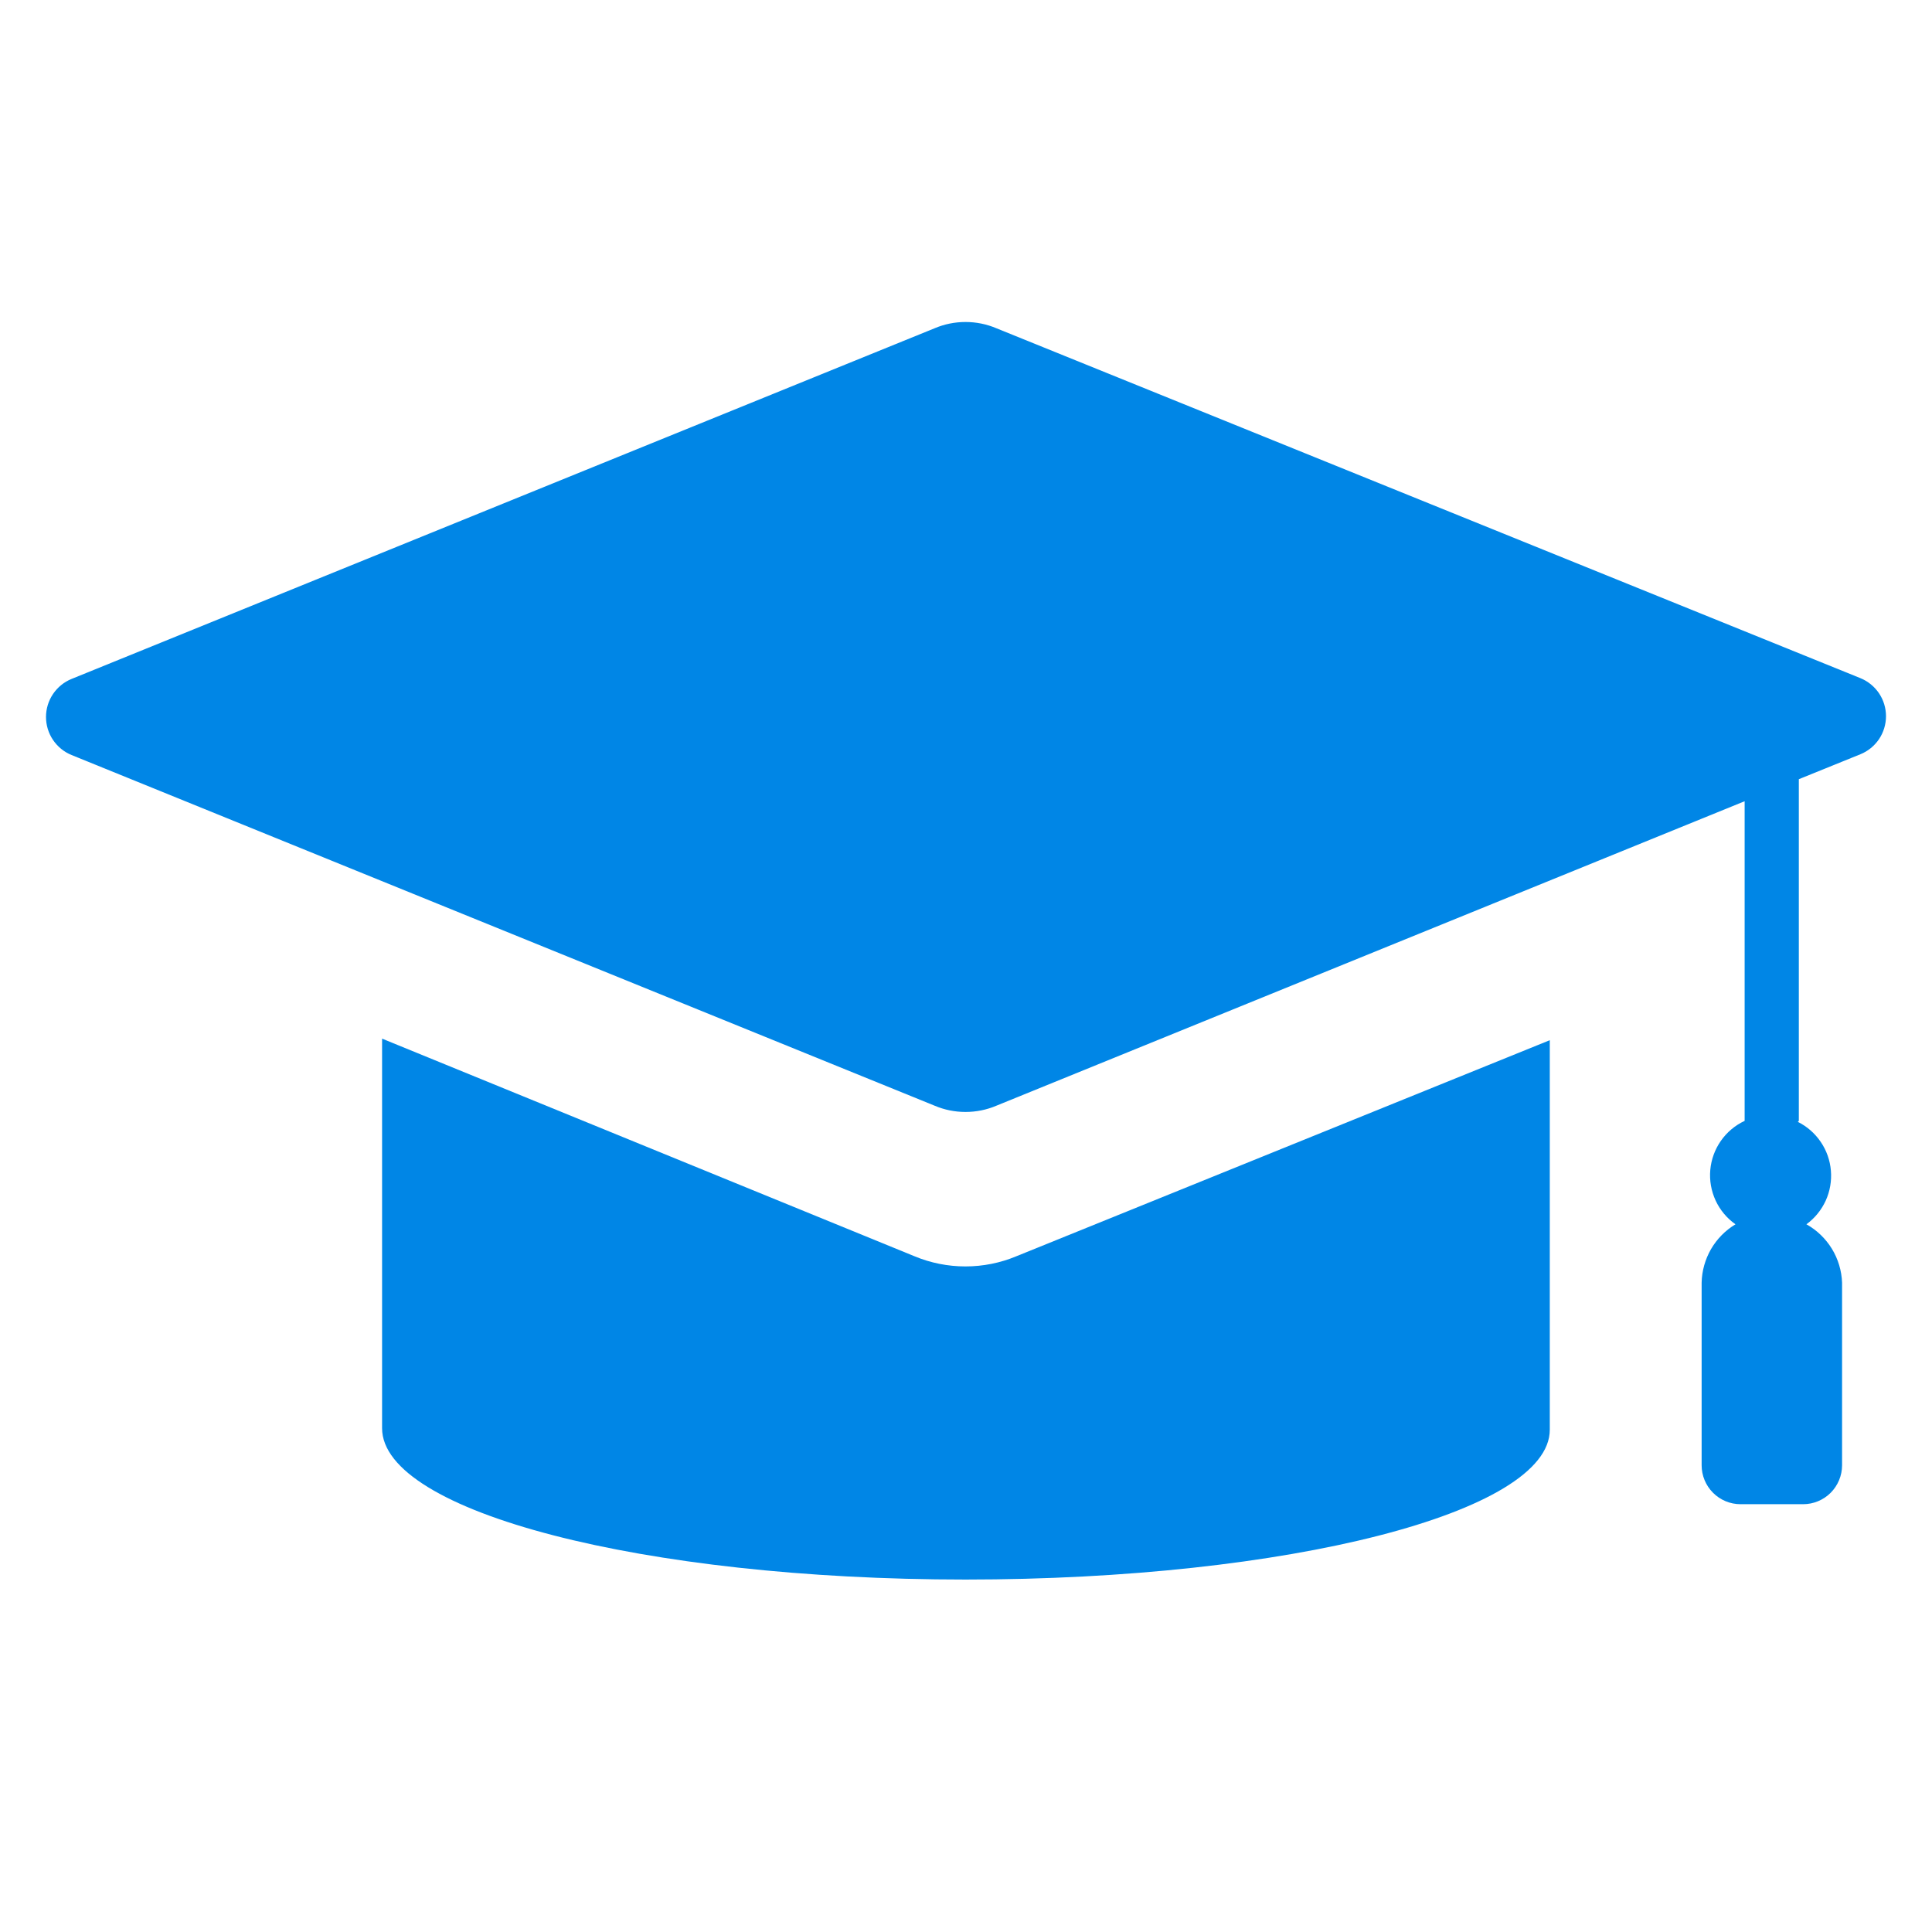 <svg width="42" height="42" viewBox="0 0 42 42" fill="none" xmlns="http://www.w3.org/2000/svg">
<path fill-rule="evenodd" clip-rule="evenodd" d="M33.691 22.613V31.082C33.691 32.882 27.992 34.338 20.988 34.338C13.984 34.338 8.306 32.865 8.306 31.048V22.579L19.878 27.309C20.23 27.456 20.607 27.531 20.988 27.531C21.369 27.531 21.746 27.456 22.097 27.309L33.691 22.613Z" fill="#0086E6"/>
<path fill-rule="evenodd" clip-rule="evenodd" d="M39.105 24.367V16.939L40.443 16.397C40.607 16.331 40.748 16.216 40.848 16.069C40.947 15.921 41 15.747 41 15.57C41 15.392 40.947 15.218 40.848 15.071C40.748 14.923 40.607 14.809 40.443 14.742L21.663 7.137C21.45 7.046 21.221 7 20.989 7C20.758 7 20.529 7.046 20.316 7.137L1.557 14.759C1.393 14.825 1.252 14.94 1.152 15.088C1.053 15.235 1 15.409 1 15.586C1 15.764 1.053 15.938 1.152 16.085C1.252 16.233 1.393 16.348 1.557 16.414L20.316 24.036C20.529 24.127 20.758 24.173 20.989 24.173C21.221 24.173 21.45 24.127 21.663 24.036L37.927 17.418V24.367C37.72 24.463 37.542 24.613 37.411 24.8C37.28 24.987 37.2 25.206 37.18 25.434C37.16 25.661 37.2 25.89 37.296 26.098C37.392 26.305 37.541 26.484 37.728 26.615C37.508 26.747 37.325 26.933 37.196 27.155C37.068 27.378 36.997 27.629 36.992 27.886V31.853C36.992 32.078 37.081 32.293 37.24 32.452C37.398 32.611 37.614 32.7 37.838 32.7H39.198C39.422 32.7 39.638 32.611 39.797 32.452C39.955 32.293 40.045 32.078 40.045 31.853V27.886C40.036 27.625 39.96 27.371 39.824 27.148C39.688 26.926 39.497 26.742 39.27 26.615C39.451 26.483 39.595 26.306 39.689 26.102C39.782 25.898 39.821 25.673 39.802 25.449C39.784 25.226 39.708 25.01 39.582 24.825C39.456 24.639 39.284 24.488 39.083 24.388L39.105 24.367Z" fill="#0086E6"/>
</svg>
